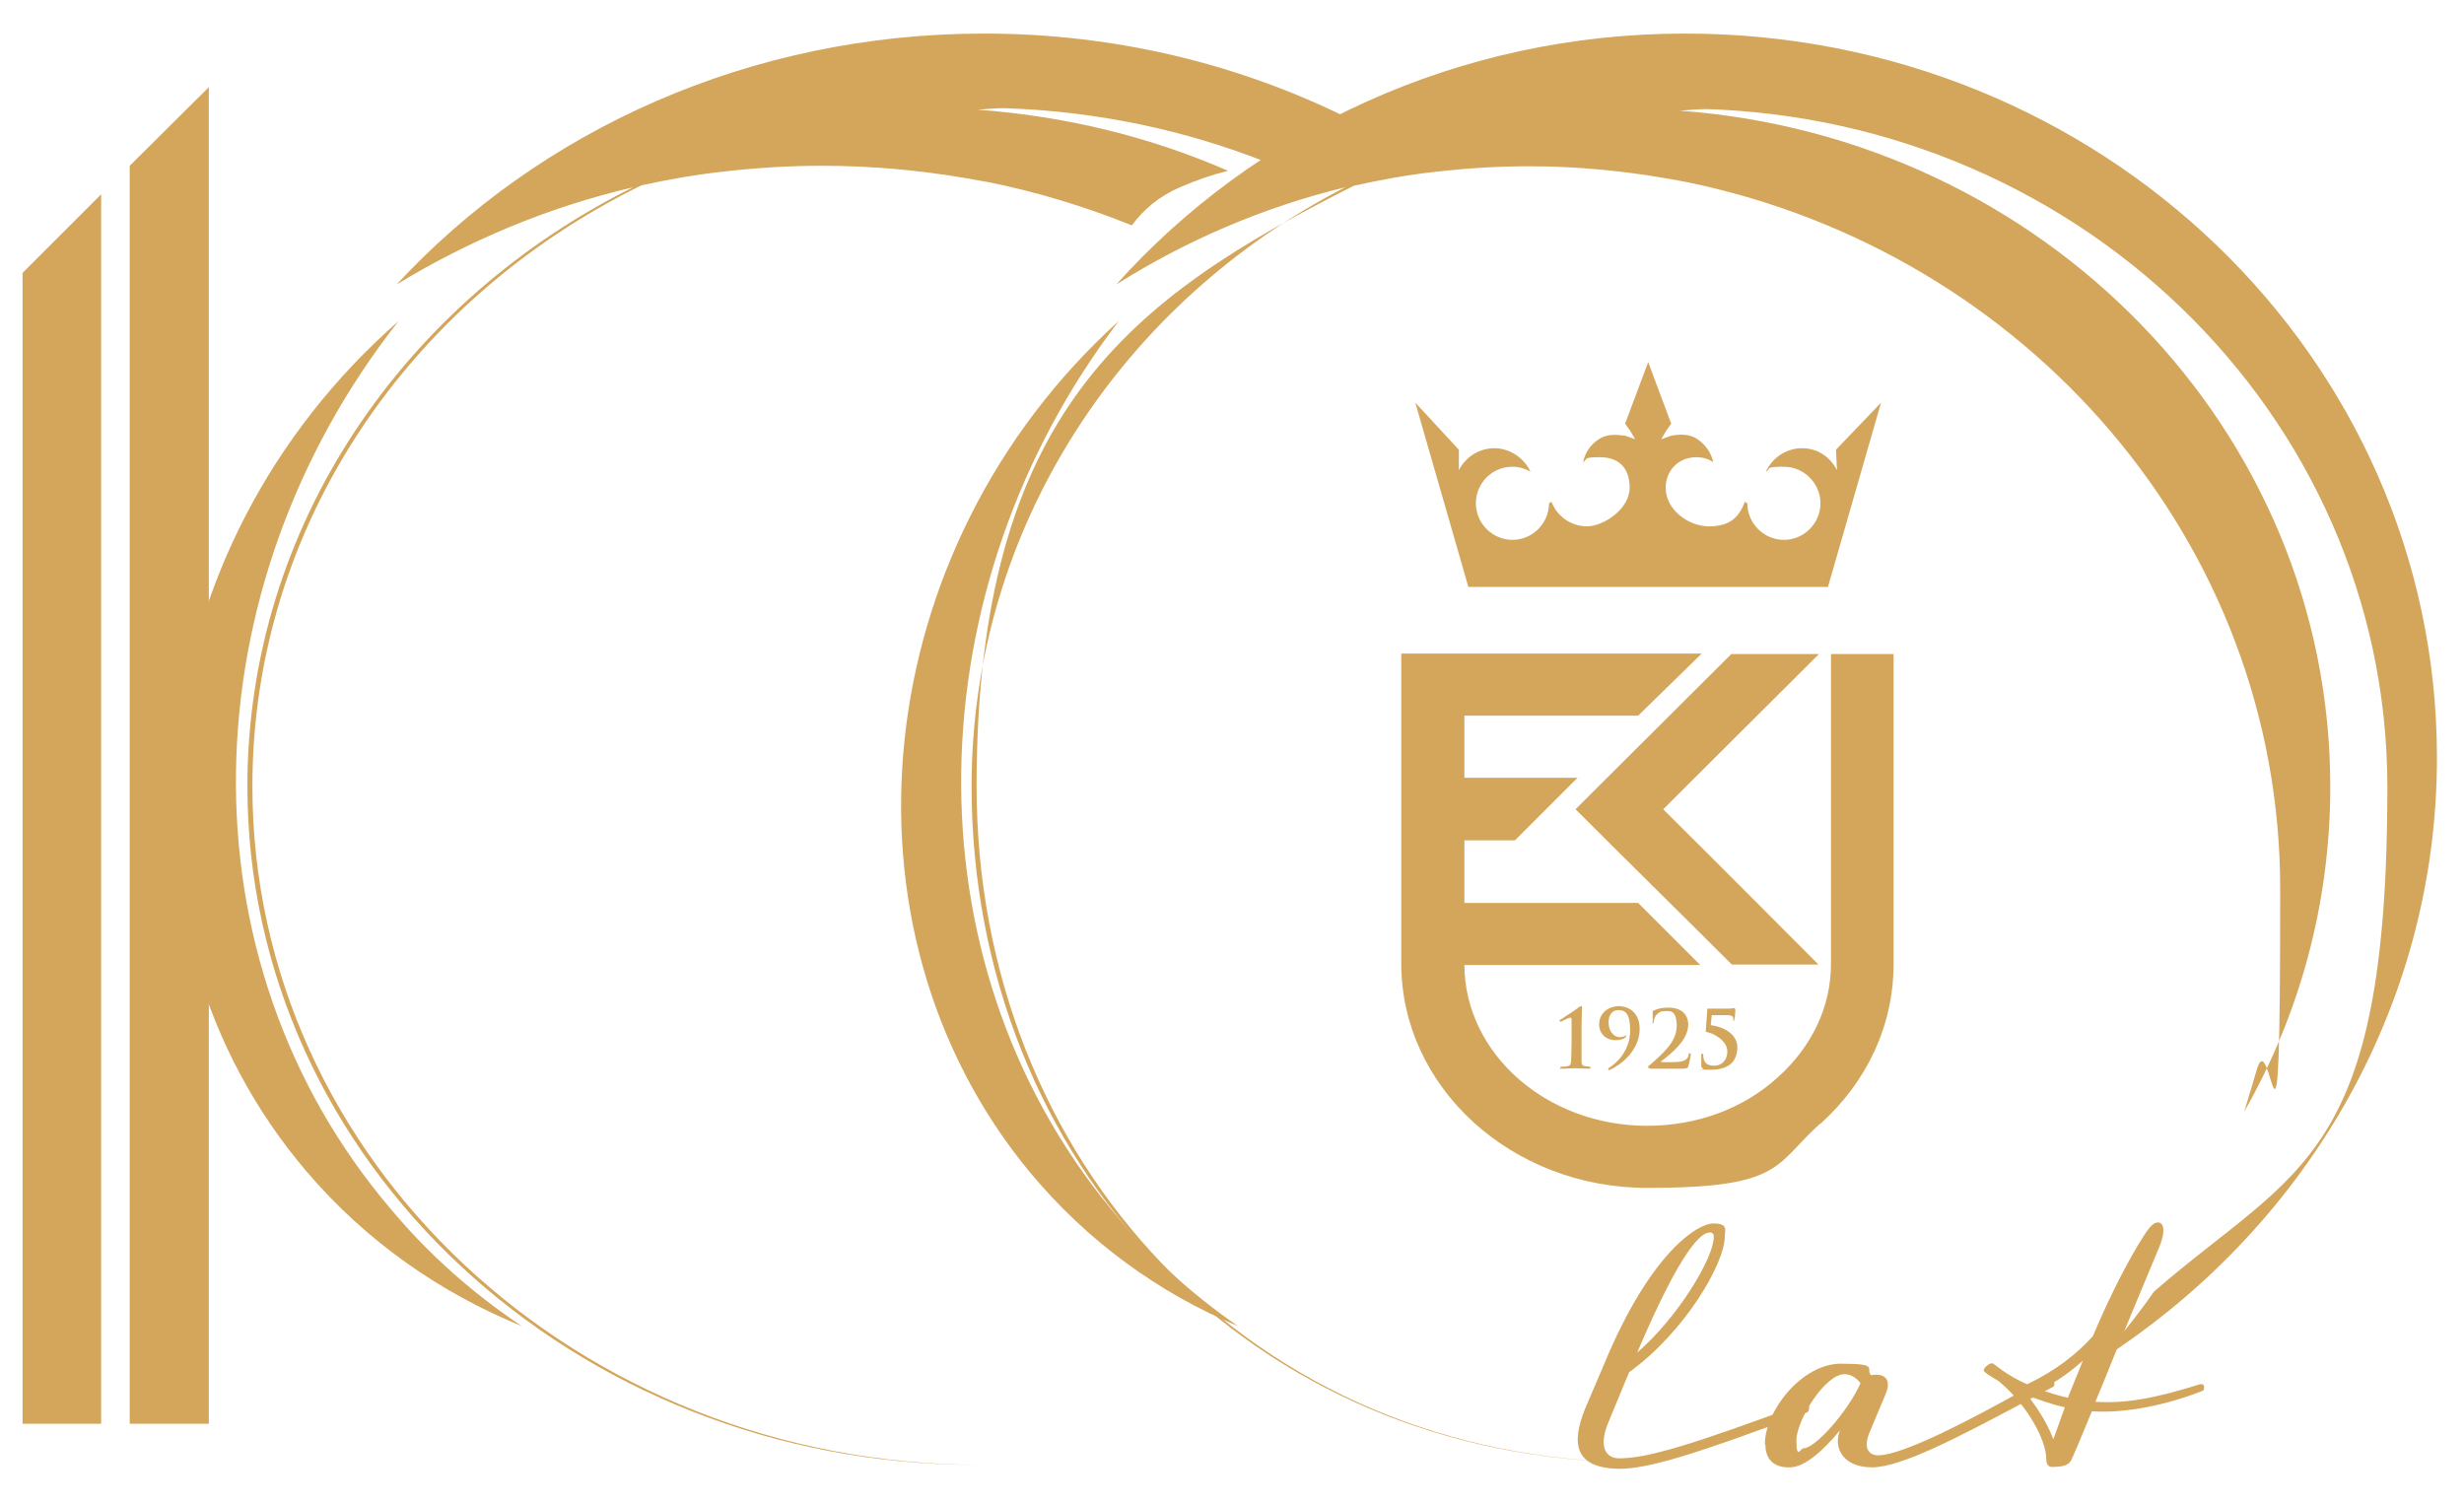 <?xml version="1.0" encoding="UTF-8"?>
<svg xmlns="http://www.w3.org/2000/svg" xmlns:xlink="http://www.w3.org/1999/xlink" id="Warstwa_1" data-name="Warstwa 1" version="1.1" viewBox="0 0 492 300.2">
  <defs>
    <style>
      .cls-1 {
        clip-path: url(#clippath);
      }

      .cls-2 {
        fill: none;
      }

      .cls-2, .cls-3 {
        stroke-width: 0px;
      }

      .cls-4 {
        clip-path: url(#clippath-1);
      }

      .cls-5 {
        clip-path: url(#clippath-4);
      }

      .cls-6 {
        clip-path: url(#clippath-3);
      }

      .cls-7 {
        clip-path: url(#clippath-2);
      }

      .cls-8 {
        clip-path: url(#clippath-7);
      }

      .cls-9 {
        clip-path: url(#clippath-8);
      }

      .cls-10 {
        clip-path: url(#clippath-6);
      }

      .cls-11 {
        clip-path: url(#clippath-5);
      }

      .cls-12 {
        clip-path: url(#clippath-9);
      }

      .cls-3 {
        fill: #d4a65c;
      }

      .cls-13 {
        clip-path: url(#clippath-14);
      }

      .cls-14 {
        clip-path: url(#clippath-13);
      }

      .cls-15 {
        clip-path: url(#clippath-12);
      }

      .cls-16 {
        clip-path: url(#clippath-10);
      }

      .cls-17 {
        clip-path: url(#clippath-15);
      }

      .cls-18 {
        clip-path: url(#clippath-11);
      }
    </style>
    <clipPath id="clippath">
      <rect class="cls-2" x="-189.2" y="-185.2" width="870" height="940"></rect>
    </clipPath>
    <clipPath id="clippath-1">
      <rect class="cls-2" x="-189.2" y="-185.2" width="870" height="940"></rect>
    </clipPath>
    <clipPath id="clippath-2">
      <rect class="cls-2" x="-189.2" y="-185.2" width="870" height="940"></rect>
    </clipPath>
    <clipPath id="clippath-3">
      <rect class="cls-2" x="-189.2" y="-185.2" width="870" height="940"></rect>
    </clipPath>
    <clipPath id="clippath-4">
      <rect class="cls-2" x="-189.2" y="-185.2" width="870" height="940"></rect>
    </clipPath>
    <clipPath id="clippath-5">
      <rect class="cls-2" x="-189.2" y="-185.2" width="870" height="940"></rect>
    </clipPath>
    <clipPath id="clippath-6">
      <rect class="cls-2" x="-189.2" y="-185.2" width="870" height="940"></rect>
    </clipPath>
    <clipPath id="clippath-7">
      <rect class="cls-2" x="-189.2" y="-185.2" width="870" height="940"></rect>
    </clipPath>
    <clipPath id="clippath-8">
      <rect class="cls-2" x="-189.2" y="-185.2" width="870" height="940"></rect>
    </clipPath>
    <clipPath id="clippath-9">
      <rect class="cls-2" x="-189.2" y="-185.2" width="870" height="940"></rect>
    </clipPath>
    <clipPath id="clippath-10">
      <rect class="cls-2" x="-189.2" y="-185.2" width="870" height="940"></rect>
    </clipPath>
    <clipPath id="clippath-11">
      <rect class="cls-2" x="-189.2" y="-185.2" width="870" height="940"></rect>
    </clipPath>
    <clipPath id="clippath-12">
      <rect class="cls-2" x="-189.2" y="-185.2" width="870" height="940"></rect>
    </clipPath>
    <clipPath id="clippath-13">
      <rect class="cls-2" x="-189.2" y="-185.2" width="870" height="940"></rect>
    </clipPath>
    <clipPath id="clippath-14">
      <rect class="cls-2" x="-189.2" y="-185.2" width="870" height="940"></rect>
    </clipPath>
    <clipPath id="clippath-15">
      <rect class="cls-2" x="-189.2" y="-185.2" width="870" height="940"></rect>
    </clipPath>
  </defs>
  <g>
    <g class="cls-1">
      <path class="cls-3" d="M195.7,21.5c1.4,0,2.7.1,4.1.1-1.5-.1-3.1-.1-4.6-.1h.5M128.1,37c5.5-1.2,11.2-2.2,16.9-2.8,6.3-.7,12.7-1.1,19.2-1.1,9.8,0,19.5.9,28.8,2.5,1.3.2,2.6.5,4,.7,10.1,2,19.8,5,29,8.7,2.3-3.1,5.4-5.8,9.6-7.6,3.2-1.4,6.4-2.5,9.6-3.3-15.4-6.7-32.2-10.9-50-12.2,1.8-.1,3.5-.3,5.3-.3,18.6.6,36.2,4.4,52.4,10.8h.1c3.6-1.8,9.4-5.5,12.3-6.9,1.4-.6,2.7-1.2,4.1-1.8-21.7-10.8-46.5-17-72.9-17-46.9,0-88.9,19.4-117.3,50.1,14.3-8.7,30.1-15.4,47.2-19.4-45.8,22.8-77,67.8-77,119.6,0,74.8,65.1,135.5,145.5,135.5h.5c-80.1-.2-145-60.8-145-135.5,0-52.1,31.4-97.3,77.7-120"></path>
    </g>
    <g class="cls-4">
      <path class="cls-3" d="M195.2,292.5h.5-.5"></path>
    </g>
    <g class="cls-7">
      <path class="cls-3" d="M78.1,241.5c-42.7-50.1-40.4-124.2,1.5-177.4-51.6,45.2-60,121-18.4,169.8,11.9,14,26.8,24.3,43,30.9-9.6-6.4-18.4-14.1-26.1-23.3"></path>
    </g>
    <g class="cls-6">
      <path class="cls-3" d="M336.5,6.7c-45.4,0-86.1,19.4-113.6,50.1,13.8-8.7,29.2-15.4,45.7-19.4-44.4,22.8-74.6,67.8-74.6,119.6,0,74.8,55.7,135,133.5,135s-.2,0,0,0c-77.6-.2-132.5-60.3-132.5-135s30.6-97.3,75.3-119.9c5.4-1.2,10.8-2.2,16.4-2.8,6.1-.7,12.3-1.1,18.6-1.1,9.5,0,18.8.9,27.9,2.5,1.3.2,2.6.5,3.8.7,67.6,14,118.3,71.8,118.3,141.1s-1.7,24.8-4.8,36.5c-.3,1.1-.7,2.3-1,3.4-.5,1.5-.9,3.1-1.4,4.6,11-19.3,17.2-41.4,17.2-64.9,0-71.3-57.3-129.7-129.9-135,1.7-.1,3.5-.3,5.2-.3-1.7-.1-3.5-.1-5.2-.1h.5c77.8,0,140.8,60.7,140.8,135.5s-18,75.9-46.6,100.7c-3.4,4.9-7.2,9.6-11.2,14,40.7-25.8,67.7-70.2,67.7-120.6,0-80-67.2-144.6-150.1-144.6"></path>
    </g>
    <g class="cls-5">
      <path class="cls-3" d="M335.3,292.5h.5-.5"></path>
    </g>
    <g class="cls-11">
      <path class="cls-3" d="M221.9,241.5c-41.3-50.1-39.1-124.2,1.5-177.4-50,45.2-58.1,121-17.9,169.8,11.6,14,25.9,24.3,41.7,30.9-9.3-6.4-17.8-14.1-25.3-23.3"></path>
    </g>
    <g class="cls-10">
      <path class="cls-3" d="M332.6,97.4c0,4.3,4.4,7.7,8.7,7.7s6-2,7.1-4.9l.5.3c0,4,3.3,7.3,7.3,7.3s7.3-3.3,7.3-7.3-3.3-7.3-7.3-7.3-2.5.4-3.6,1c1.2-2.7,4-4.7,7.2-4.7s5.7,1.8,7,4.4l-.2-4.1,9-9.4-10.6,36.8h-71.8l-10.6-36.8,8.7,9.4v4.1c1.3-2.6,4-4.4,7.1-4.4s6,2,7.2,4.7c-1-.6-2.3-1-3.6-1-4.1,0-7.3,3.3-7.3,7.3s3.3,7.3,7.3,7.3,7.3-3.3,7.3-7.3l.5-.3c1.1,2.9,3.9,4.9,7.1,4.9s8.5-3.4,8.5-7.7-2.5-6.1-5.9-6.1-2.4.3-3.4,1c.4-1.9,1.5-3.6,3.3-4.7,1.6-1,3.4-.8,5.1-.6l2,.7-1-1.7-1-1.4,4.6-12.3,4.6,12.3-1,1.4-1,1.7,2-.7c1.7-.3,3.5-.4,5.1.6,1.7,1.1,2.9,2.8,3.3,4.7-1-.7-2.1-1-3.4-1-3.6,0-6.1,2.7-6.1,6.1"></path>
    </g>
    <g class="cls-8">
      <path class="cls-3" d="M363.5,224.4c9.4-8.5,14.6-19.8,14.6-31.9v-61.1c0,0,0-.8,0-.8h-12.5v61.9c0,8.5-3.8,16.5-10.6,22.6-6.9,6.3-16.2,9.7-26.1,9.7-20.1,0-36.4-14.4-36.5-32.1h47.1l-12.4-12.4h-34.7v-12.5h10.1l12.5-12.5h-22.6v-12.4h34.7l12.7-12.4h-60v61.9c0,24.7,22,44.8,49.1,44.8s25.3-4.5,34.5-12.8"></path>
    </g>
    <g class="cls-9">
      <path class="cls-3" d="M345.8,192.6h17.3s-21.6-21.7-31-31c8.7-8.7,27.5-27.4,31.1-31h-17.5l-26.1,26-5,5c10.4,10.4,20.8,20.6,31.2,31"></path>
    </g>
    <g class="cls-12">
      <path class="cls-3" d="M313.8,205.9v-2.1c0-.4,0-.6-.2-.6-.3,0-1.5.6-1.9.8h-.2s-.1-.1-.1-.2.1-.2.2-.2c0,0,3.1-2,3.7-2.5.1-.1.3-.2.4-.2.2,0,.2.2.2.3s-.1,1.7-.1,4.2v6.6c0,.5.1.8.7.9.2,0,.9.1,1,.1,0,0,.1.1.1.2s-.1.2-.3.2c-1.2,0-2.2-.1-2.7-.1s-1.7.1-2.7.1-.3,0-.3-.2,0-.2.1-.2c.2,0,1,0,1.3-.1.5-.1.6-.3.7-.9,0-.7.1-2,.1-3.6v-2.5Z"></path>
    </g>
    <g class="cls-16">
      <path class="cls-3" d="M327.4,205.4c0,4.5-3.9,7.3-5.9,8.2-.1,0-.2.1-.3.1,0,0-.1-.1-.1-.2s.1-.2.2-.3c1.7-1,4.2-3.6,4.2-7.4s-1.2-4.1-2.4-4.1-1.9,1-1.9,2.4c0,2.4,1.6,3,2.1,3s.9-.1,1.1-.2c.2-.1.3-.2.3-.2q0,0,0,.1s0,.1,0,.2c-.4.5-1.3.7-2.1.7-2.3,0-3.3-1.7-3.3-3.1,0-2.1,1.6-3.7,4.1-3.7,2.7.2,4,2.1,4,4.5"></path>
    </g>
    <g class="cls-18">
      <path class="cls-3" d="M329.3,213.3c0,0-.2-.1-.2-.2s0-.3.3-.4c2.2-2,5.4-4.5,5.4-7.8s-1.4-3-2.2-3-1.2.1-1.7.6c-.4.3-.7,1.1-.7,1.5s0,.3-.2.3,0-.1,0-.3,0-1.4,0-1.9,0-.2.2-.3c.6-.3,1.5-.6,2.9-.6,2.8,0,4,1.5,4,3.4,0,3.1-3.4,5.8-5.5,7.4h0c0,.1,1.1.1,1.1.1.3,0,2.2,0,2.7-.1,1.1-.1,1.7-.7,1.8-1.4,0-.2,0-.3.2-.3s.2.1.2.3c0,.3-.3,1.7-.5,2.3,0,.4-.4.5-1.4.5h-6.2Z"></path>
    </g>
    <g class="cls-15">
      <path class="cls-3" d="M340,213.3c-.3-.1-.3-.3-.3-.6v-2c0-.1,0-.3.2-.3s.2.1.2.3c0,1.7,1,2.1,2.2,2.1s2.6-.8,2.6-2.9-2.8-3.6-4-3.8c-.2,0-.3-.1-.3-.3l.3-4.2c0-.2,0-.2.3-.2h3.9c.4,0,.7,0,.9-.1h.3c0,0,.2.1.2.3,0,.3,0,1-.2,2,0,.1,0,.2-.2.2s0-.1,0-.2c0-.5,0-.9-1.4-.9h-2.9l-.2,2c2.4.3,5.3,1.7,5.3,4.4s-1.5,4.5-5.3,4.5-1.1,0-1.5-.3"></path>
    </g>
    <g class="cls-14">
      <path class="cls-3" d="M342.2,247c0-.3,0-.9-.8-.9-1.7,0-5.6,3.1-14.5,24,8.3-7.2,15.3-19,15.3-23.1M316.5,281.3l3.8-8.9c9.3-22.4,18.7-28.1,21.8-28.1s2.3,1.4,2.3,2.6c0,5.4-8,19.1-19.1,27.1l-4.1,9.9c-2.2,5.2-.4,7.3,2.1,7.3,5.7,0,14.5-2.7,36.9-11,.4-.1.9.1,1,.6s0,.9-.3,1.2c-22.9,8.6-31.9,11.3-37.7,11.3-8.8-.2-9.5-5-6.7-12"></path>
    </g>
    <g class="cls-13">
      <path class="cls-3" d="M371.5,276.2s-1.2-1.8-3.2-1.8c-3.9,0-9.6,9.2-9.6,13.2s.8,1.6,1.4,1.6c2.4,0,8.9-7.4,11.4-13M352.4,288.4c0-6.7,7.4-16.1,15.2-16.1s4.8,1,6,2.3c0,0,.6-.1,1-.1,2.7,0,2.7,2.1,1.9,3.9l-3.1,7.4c-1.6,3.6,0,4.8,1.6,4.8,5.2,0,20-8,27.4-12.1l6.4-3.4c.4-.3.9,0,1.2.5.3.4.3,1,0,1.3l-6.4,3.4c-12.4,6.6-24,12.7-29.8,12.7s-7.8-3.9-6.4-7.4c-3.2,3.9-7,7.4-10,7.4-3.2.1-4.9-1.6-4.9-4.6"></path>
    </g>
    <g class="cls-17">
      <path class="cls-3" d="M415.9,271.7c-2.5,2.2-4.9,4-8.4,5.8,1.4.5,3.5,1.2,5.4,1.6l3-7.4ZM412.3,281c-2.9-.6-5.3-1.6-7.4-2.3,2.3,2.9,4.1,6,5.1,8.7l2.3-6.4ZM408.6,291.4c0-3.9-3.9-11-9.5-15.6l-2.1-1.3c-.4-.3-.9-.6-.9-.9,0-.5,1.4-1.7,1.9-1.3l1.9,1.4c1.2.8,2.7,1.8,4.9,2.7,6-2.9,9.9-6.1,13.1-9.6,2.7-6.4,5.7-12.6,8.9-18,2.1-3.5,3-4.7,4.1-4.7s1.6,1.6.3,4.8c-9.5,22.6-11.1,27.1-12.8,31,5.8.4,11.7-.6,20.9-3.5.4-.1.8.1.8.5s0,.8-.5.9c-6.6,2.6-15,4.5-21.9,4-1.8,4.4-3.6,8.7-4.1,9.7-.4.9-1.4,1.4-3.4,1.4-1.3.2-1.6-.6-1.6-1.5"></path>
    </g>
  </g>
  <polygon class="cls-3" points="4.5 54.5 4.5 284.3 20.2 284.3 20.2 49.1 20.2 38.8 4.5 54.5"></polygon>
  <polygon class="cls-3" points="25.9 33.1 25.9 33.4 25.9 49.1 25.9 284.3 41.7 284.3 41.7 17.4 25.9 33.1"></polygon>
</svg>
